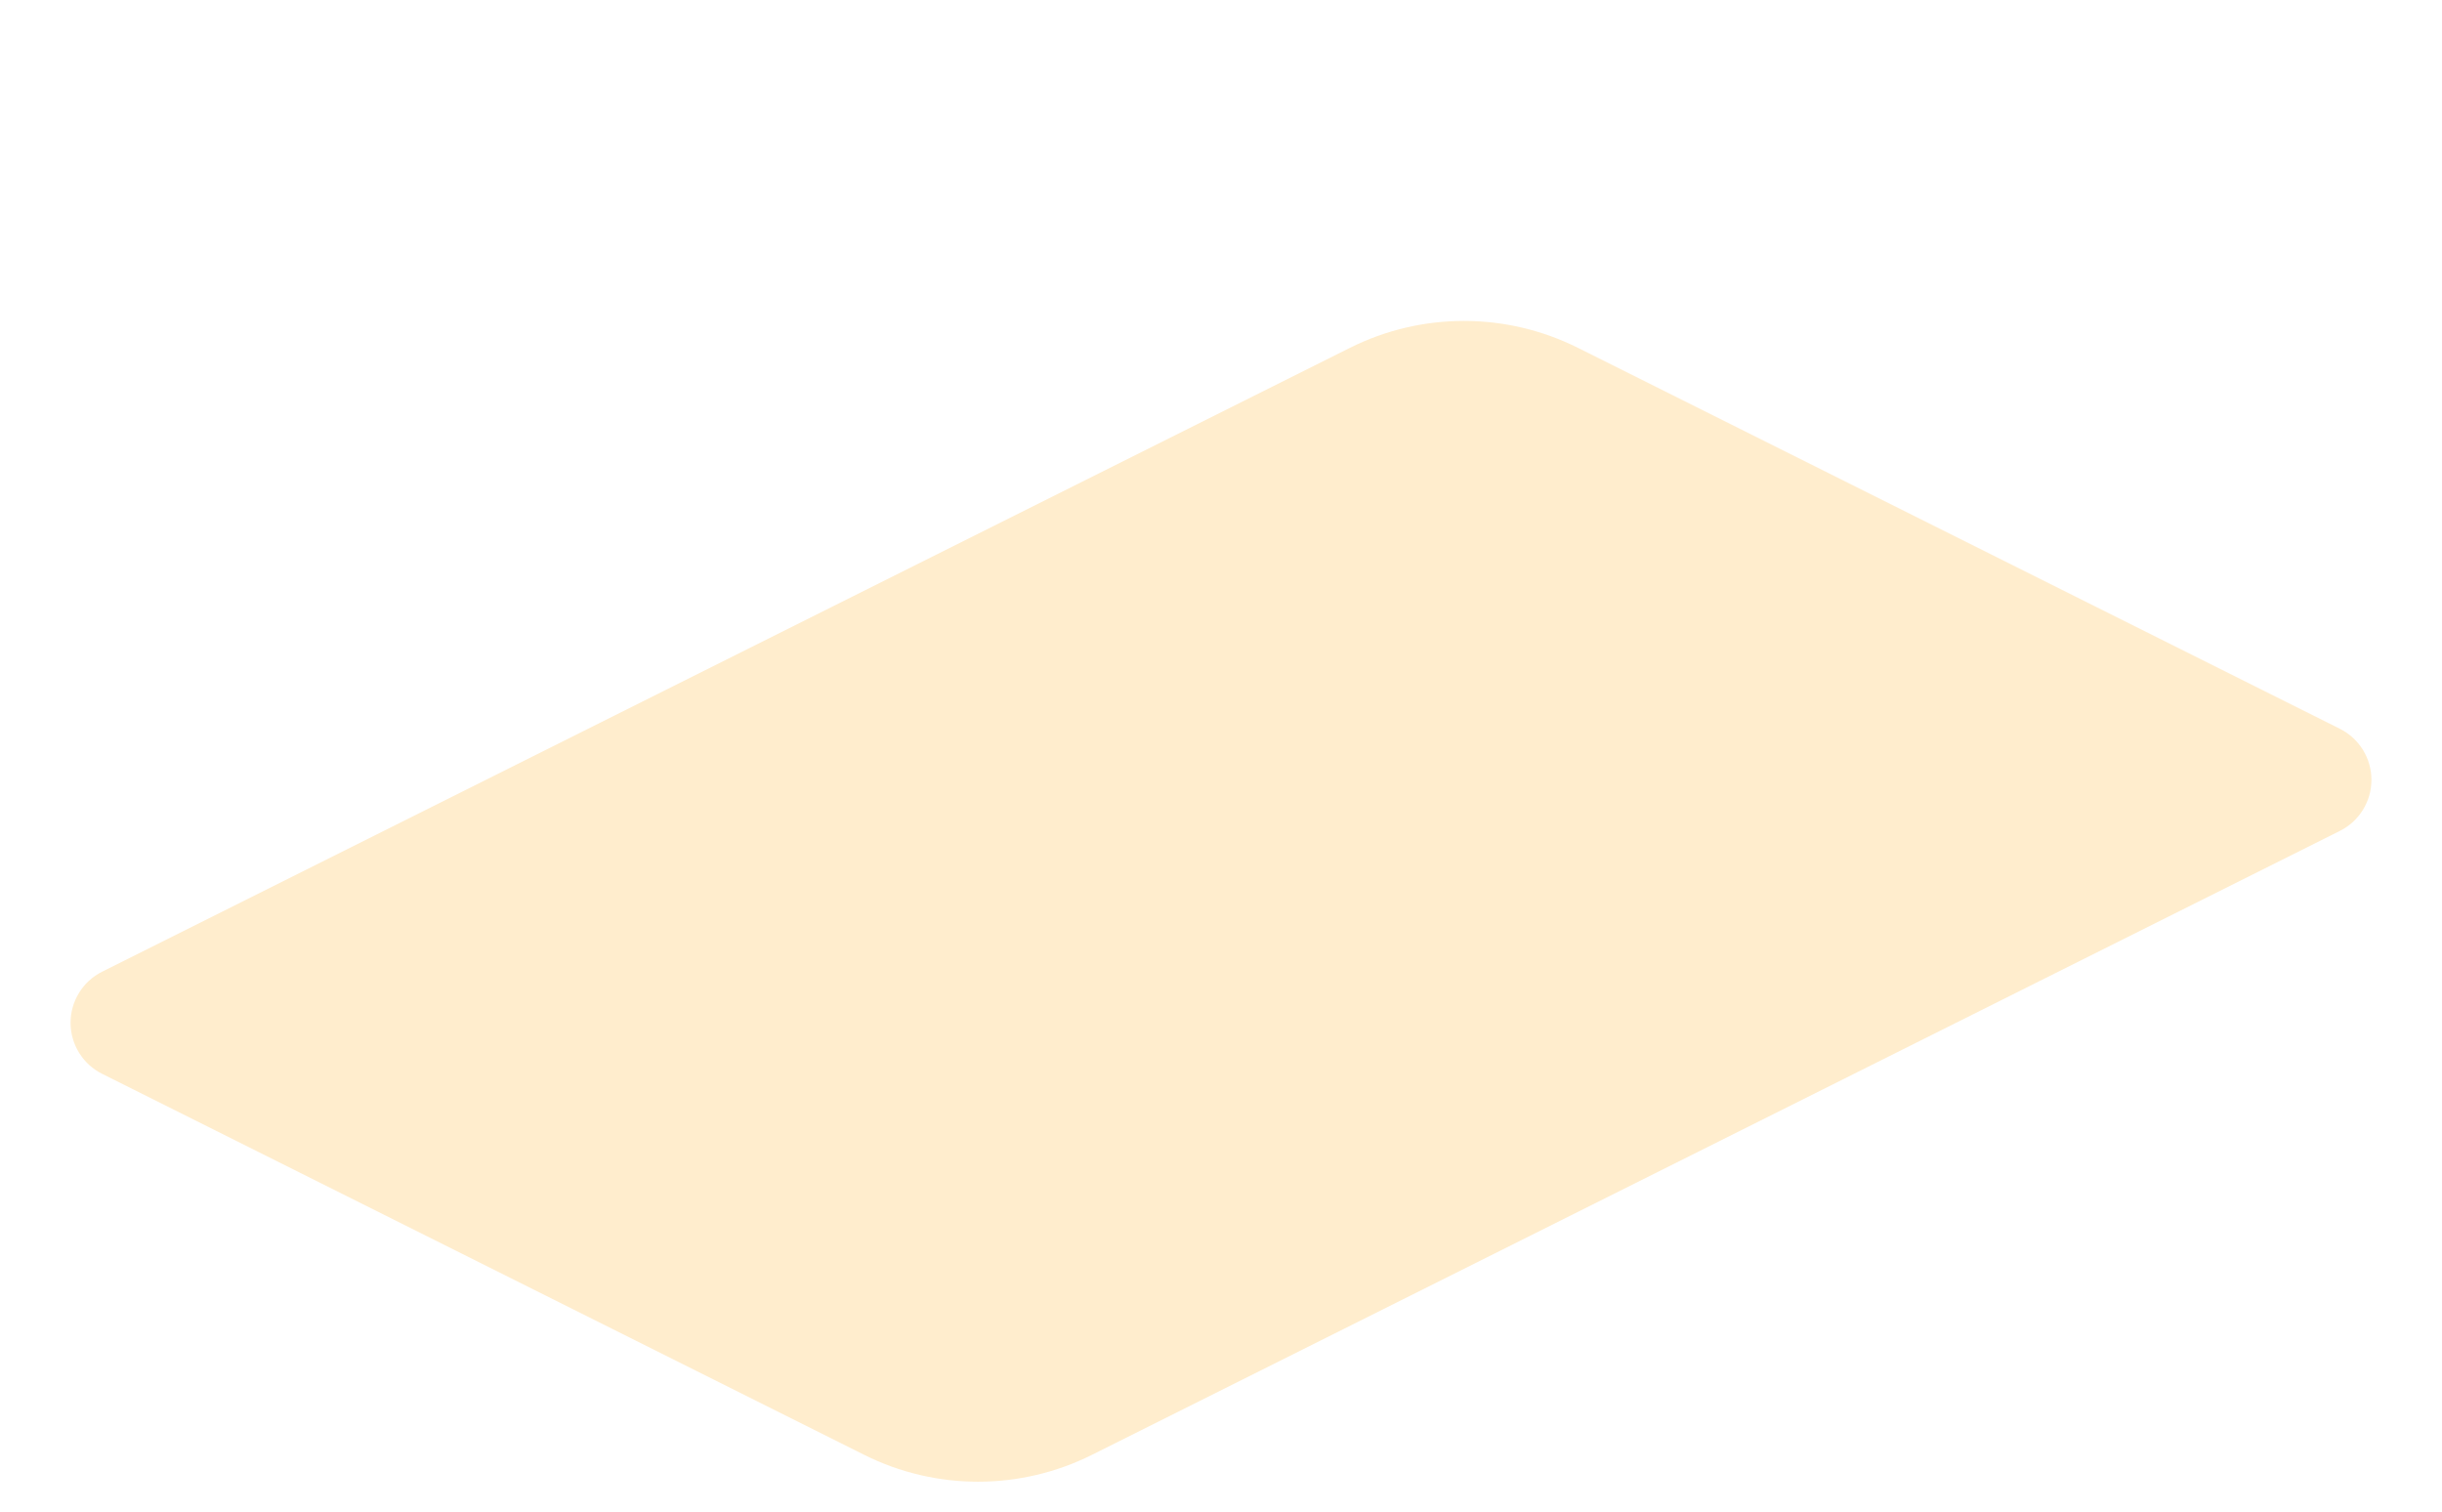 <?xml version="1.0" encoding="UTF-8" standalone="no"?><!DOCTYPE svg PUBLIC "-//W3C//DTD SVG 1.1//EN" "http://www.w3.org/Graphics/SVG/1.1/DTD/svg11.dtd"><svg width="100%" height="100%" viewBox="0 0 1500 929" version="1.1" xmlns="http://www.w3.org/2000/svg" xmlns:xlink="http://www.w3.org/1999/xlink" xml:space="preserve" xmlns:serif="http://www.serif.com/" style="fill-rule:evenodd;clip-rule:evenodd;stroke-linejoin:round;stroke-miterlimit:2;"><rect id="Hero" x="0" y="0.736" width="1500" height="927.421" style="fill:none;"/><path id="bottom" d="M969.218,213.664c-44.064,-22.032 -95.93,-22.032 -139.995,0c-170.272,85.136 -604.012,302.006 -766.496,383.248c-11.88,5.94 -19.384,18.081 -19.384,31.363c0,13.282 7.504,25.424 19.384,31.364c113,56.5 349.962,174.981 468.055,234.027c44.064,22.032 95.93,22.032 139.995,0c170.272,-85.136 604.012,-302.006 766.496,-383.248c11.88,-5.94 19.384,-18.082 19.384,-31.363c0,-13.282 -7.504,-25.424 -19.384,-31.364c-113,-56.5 -349.962,-174.981 -468.055,-234.027Z" style="fill:#ffa705;fill-opacity:0.2;"/></svg>